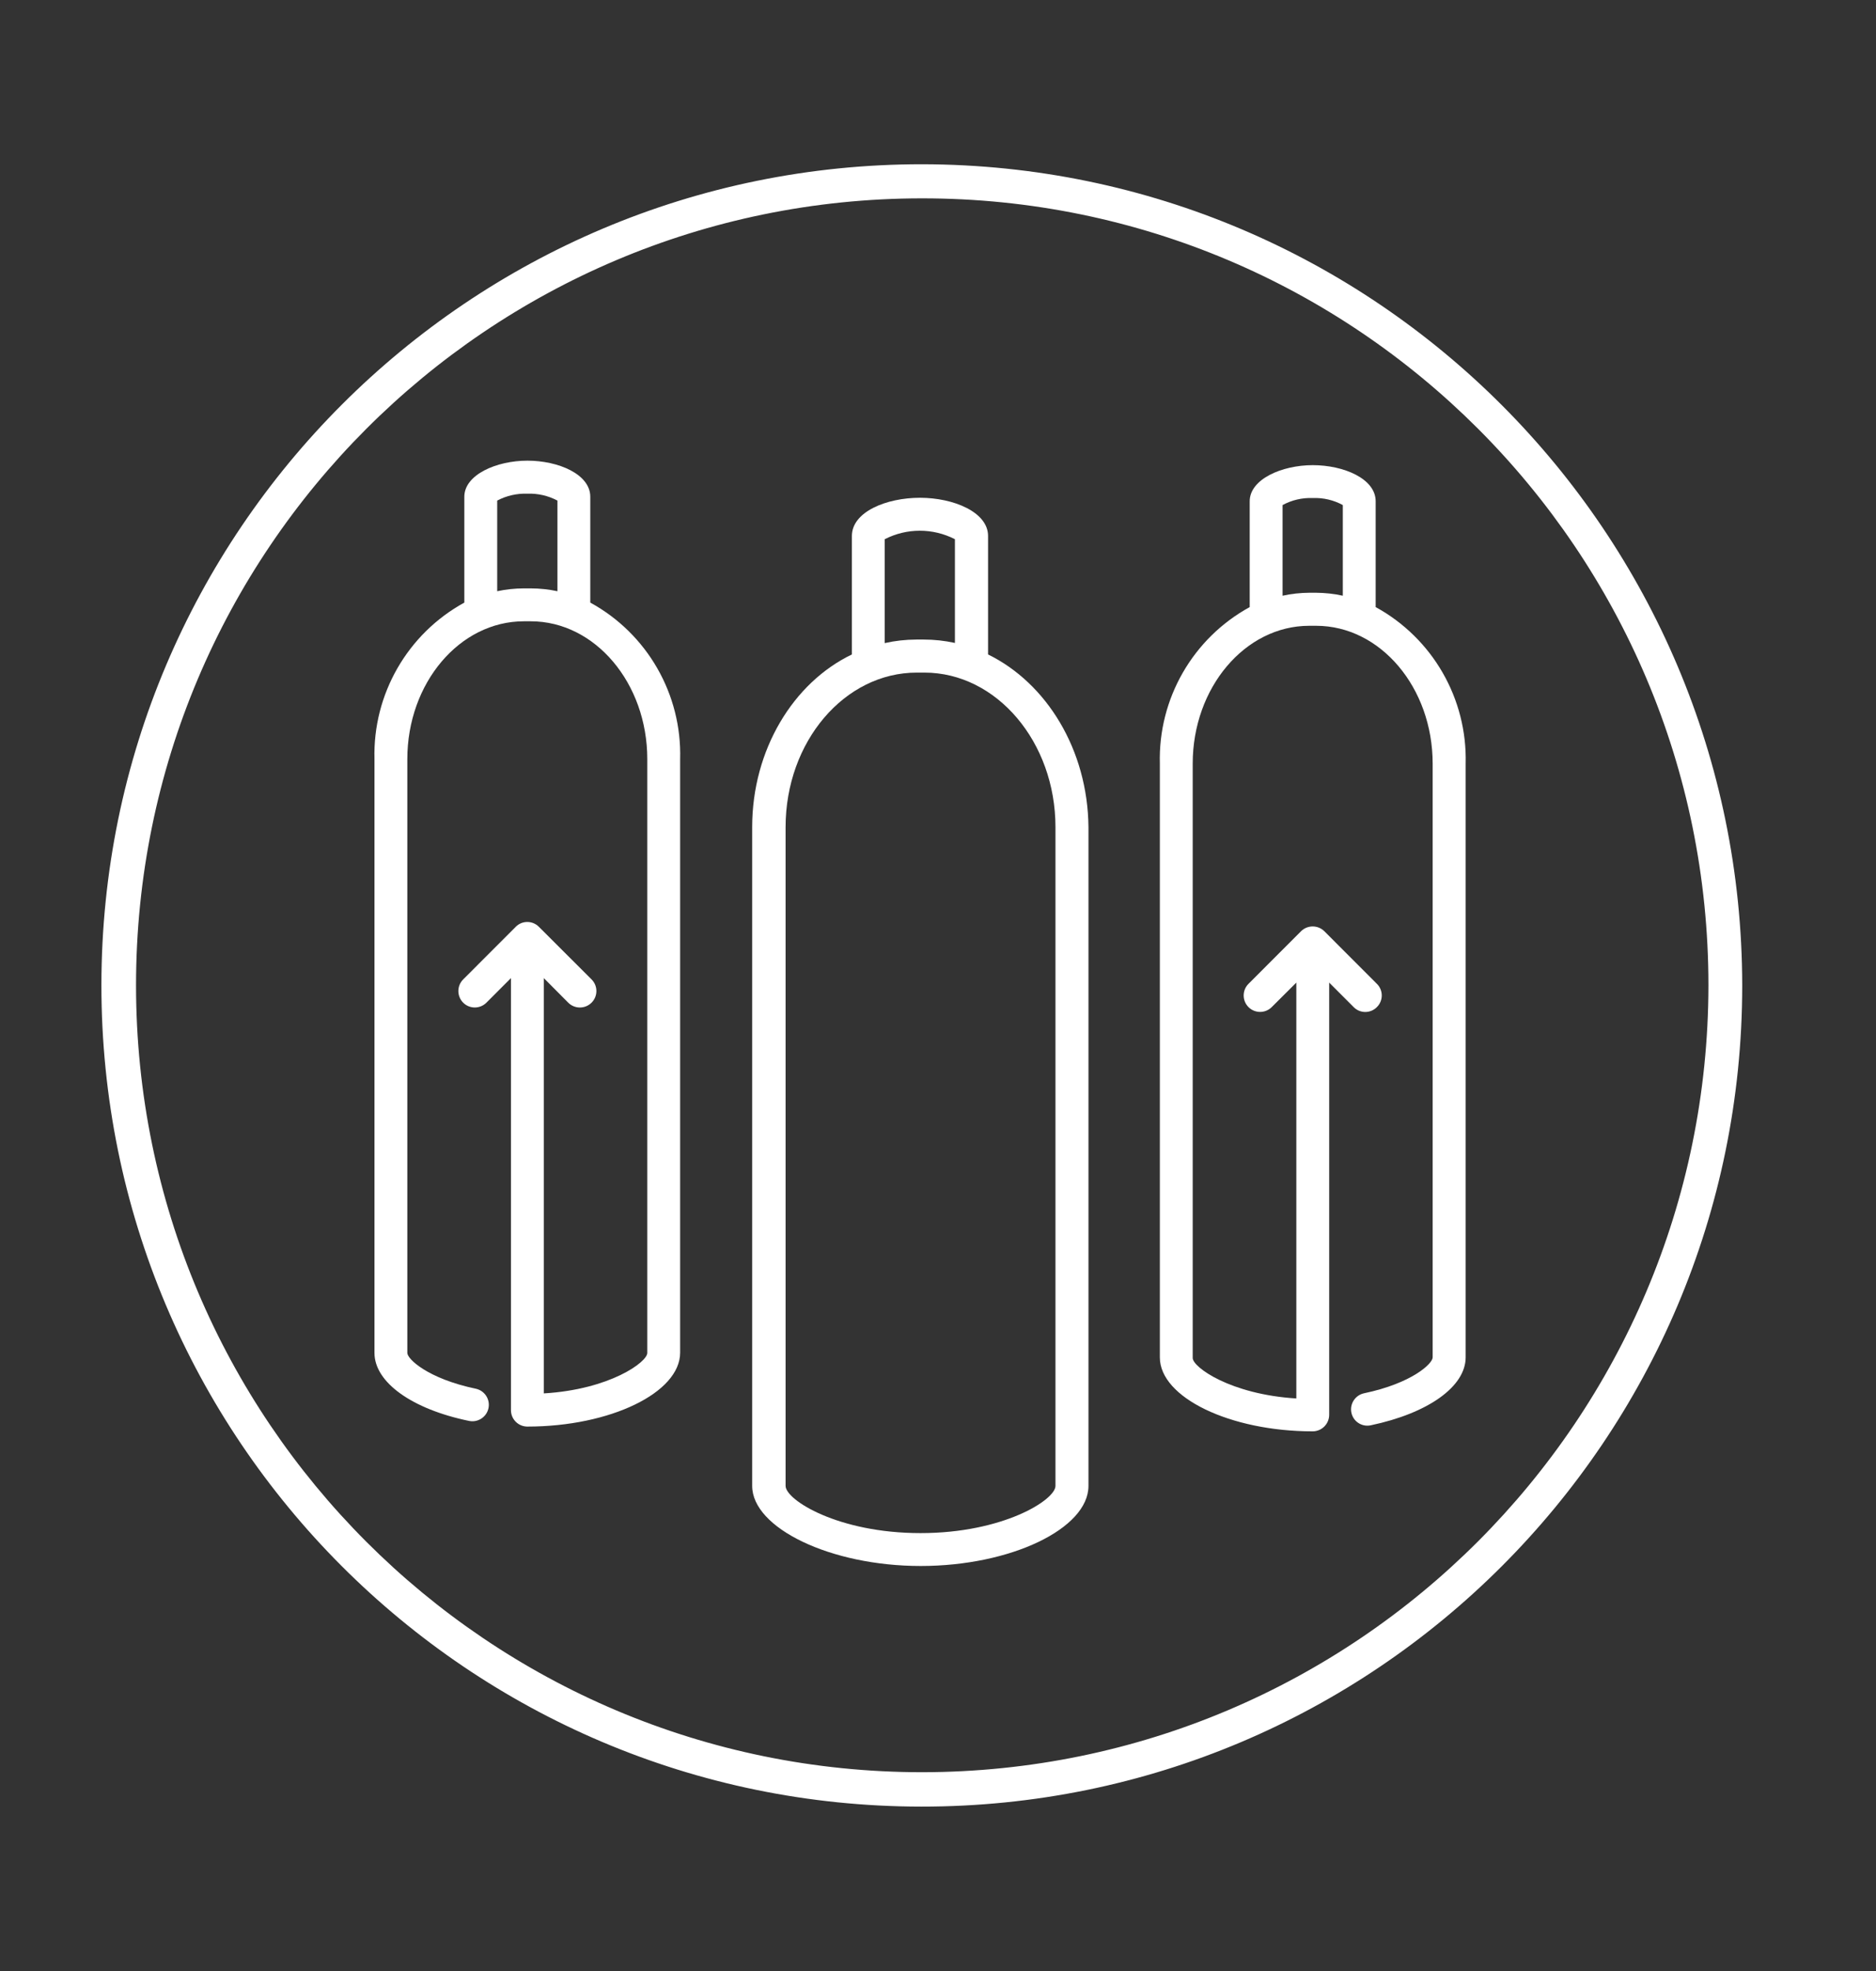 <?xml version="1.0" encoding="UTF-8" standalone="no"?>
<svg xmlns="http://www.w3.org/2000/svg" xmlns:xlink="http://www.w3.org/1999/xlink" xmlns:serif="http://www.serif.com/" width="100%" height="100%" viewBox="0 0 317 333" version="1.1" xml:space="preserve" style="fill-rule:evenodd;clip-rule:evenodd;stroke-linejoin:round;stroke-miterlimit:2;">
    <rect x="0" y="0" width="317" height="333" fill="#333333" stroke="none"/>
    <g id="ArtBoard1" transform="matrix(0.844,0,0,0.861,-5127.95,-192.306)">
        <rect x="6072.71" y="223.39" width="375.221" height="386.618" style="fill:none;"></rect>
        <g transform="matrix(4.934,0,0,4.84,6273.59,499.873)">
            <path d="M0,-30.601L0,-35.404C0,-36.372 -1.402,-36.953 -2.763,-36.953C-4.125,-36.953 -5.526,-36.384 -5.526,-35.404L-5.526,-30.601C-7.902,-29.461 -9.572,-26.738 -9.572,-23.599L-9.572,3.105C-9.572,4.814 -6.392,6.352 -2.735,6.352C0.923,6.352 4.074,4.837 4.074,3.105L4.074,-23.599C4.045,-26.738 2.376,-29.439 0,-30.601M-4.193,-35.273C-3.299,-35.732 -2.239,-35.732 -1.345,-35.273L-1.345,-31.068C-1.76,-31.159 -2.184,-31.205 -2.609,-31.205L-2.911,-31.205C-3.343,-31.204 -3.772,-31.156 -4.193,-31.062L-4.193,-35.273ZM2.735,3.105C2.735,3.674 0.61,5.019 -2.74,5.019C-6.091,5.019 -8.216,3.674 -8.216,3.105L-8.216,-23.599C-8.216,-27.063 -5.828,-29.866 -2.889,-29.866L-2.587,-29.866C0.347,-29.866 2.735,-27.052 2.735,-23.599L2.735,3.105Z" style="fill:white;fill-rule:nonzero;"></path>
        </g>
        <g transform="matrix(4.934,0,0,4.84,6193.95,475.414)">
            <path d="M0,-27.65L0,-31.94C0,-32.857 -1.299,-33.404 -2.552,-33.404C-3.806,-33.404 -5.111,-32.835 -5.111,-31.94L-5.111,-27.65C-7.419,-26.385 -8.827,-23.935 -8.757,-21.303L-8.757,2.768C-8.757,3.953 -7.247,5.047 -4.911,5.526C-4.55,5.596 -4.2,5.36 -4.129,4.999C-4.06,4.645 -4.286,4.3 -4.638,4.221C-6.597,3.811 -7.424,3.013 -7.424,2.768L-7.424,-21.303C-7.424,-24.385 -5.304,-26.892 -2.695,-26.892L-2.416,-26.892C0.194,-26.892 2.313,-24.385 2.313,-21.303L2.313,2.768C2.313,3.139 0.792,4.25 -1.886,4.409L-1.886,-12.427L-0.894,-11.43C-0.633,-11.17 -0.211,-11.17 0.051,-11.43C0.312,-11.689 0.314,-12.111 0.054,-12.372C0.053,-12.373 0.052,-12.374 0.051,-12.375L-2.085,-14.506C-2.342,-14.766 -2.76,-14.768 -3.02,-14.512C-3.022,-14.51 -3.023,-14.508 -3.025,-14.506L-5.156,-12.375C-5.417,-12.116 -5.418,-11.694 -5.159,-11.432C-4.899,-11.171 -4.477,-11.17 -4.216,-11.43L-3.219,-12.427L-3.219,5.099C-3.213,5.46 -2.92,5.751 -2.558,5.754C0.809,5.754 3.646,4.381 3.646,2.757L3.646,-21.303C3.719,-23.936 2.311,-26.387 0,-27.65M-1.333,-28.111C-1.689,-28.187 -2.052,-28.225 -2.416,-28.226L-2.695,-28.226C-3.059,-28.225 -3.421,-28.187 -3.777,-28.111L-3.777,-31.786C-3.4,-31.984 -2.978,-32.08 -2.552,-32.066C-2.129,-32.08 -1.708,-31.984 -1.333,-31.786L-1.333,-28.111Z" style="fill:white;fill-rule:nonzero;"></path>
        </g>
        <g transform="matrix(4.934,0,0,4.84,6351.19,476.349)">
            <path d="M0,-27.661L0,-31.951C0,-32.868 -1.299,-33.415 -2.552,-33.415C-3.806,-33.415 -5.111,-32.846 -5.111,-31.951L-5.111,-27.661C-7.42,-26.397 -8.828,-23.946 -8.757,-21.314L-8.757,2.757C-8.757,4.381 -5.908,5.754 -2.552,5.754C-2.183,5.751 -1.886,5.451 -1.886,5.082L-1.886,-12.438L-0.894,-11.446C-0.64,-11.185 -0.221,-11.18 0.04,-11.435C0.044,-11.439 0.047,-11.442 0.051,-11.446C0.311,-11.703 0.313,-12.121 0.057,-12.381C0.055,-12.383 0.053,-12.384 0.051,-12.386L-2.085,-14.523C-2.347,-14.778 -2.764,-14.778 -3.025,-14.523L-5.162,-12.386C-5.421,-12.125 -5.42,-11.703 -5.159,-11.443C-4.898,-11.184 -4.476,-11.185 -4.216,-11.446L-3.219,-12.438L-3.219,4.421C-5.897,4.256 -7.424,3.151 -7.424,2.78L-7.424,-21.314C-7.424,-24.396 -5.299,-26.903 -2.695,-26.903L-2.416,-26.903C0.194,-26.903 2.313,-24.396 2.313,-21.314L2.313,2.757C2.313,3.002 1.487,3.8 -0.467,4.21C-0.825,4.284 -1.056,4.633 -0.986,4.991C-0.915,5.349 -0.568,5.582 -0.209,5.511C-0.206,5.511 -0.203,5.51 -0.2,5.509C2.136,5.019 3.652,3.937 3.652,2.752L3.652,-21.314C3.721,-23.947 2.311,-26.397 0,-27.661M-1.333,-28.122C-1.689,-28.2 -2.052,-28.24 -2.416,-28.242L-2.695,-28.242C-3.059,-28.24 -3.422,-28.2 -3.777,-28.122L-3.777,-31.797C-3.402,-32.001 -2.979,-32.099 -2.552,-32.082C-2.128,-32.099 -1.706,-32.001 -1.333,-31.797L-1.333,-28.122Z" style="fill:white;fill-rule:nonzero;"></path>
        </g>
        <g transform="matrix(4.934,0,0,4.84,6260.44,577.828)">
            <path d="M0,-66.58C-18.386,-66.593 -33.3,-51.698 -33.313,-33.313C-33.325,-14.927 -18.431,-0.013 -0.046,0C18.34,0.013 33.255,-14.882 33.267,-33.267L33.267,-33.29C33.248,-51.659 18.369,-66.549 0,-66.58M0,-1.394C-17.619,-1.39 -31.905,-15.671 -31.908,-33.29C-31.911,-50.909 -17.63,-65.195 -0.011,-65.198C17.607,-65.201 31.893,-50.92 31.896,-33.301L31.896,-33.29C31.874,-15.683 17.607,-1.416 0,-1.394" style="fill:white;fill-rule:nonzero;"></path>
        </g>
    </g>
</svg>
